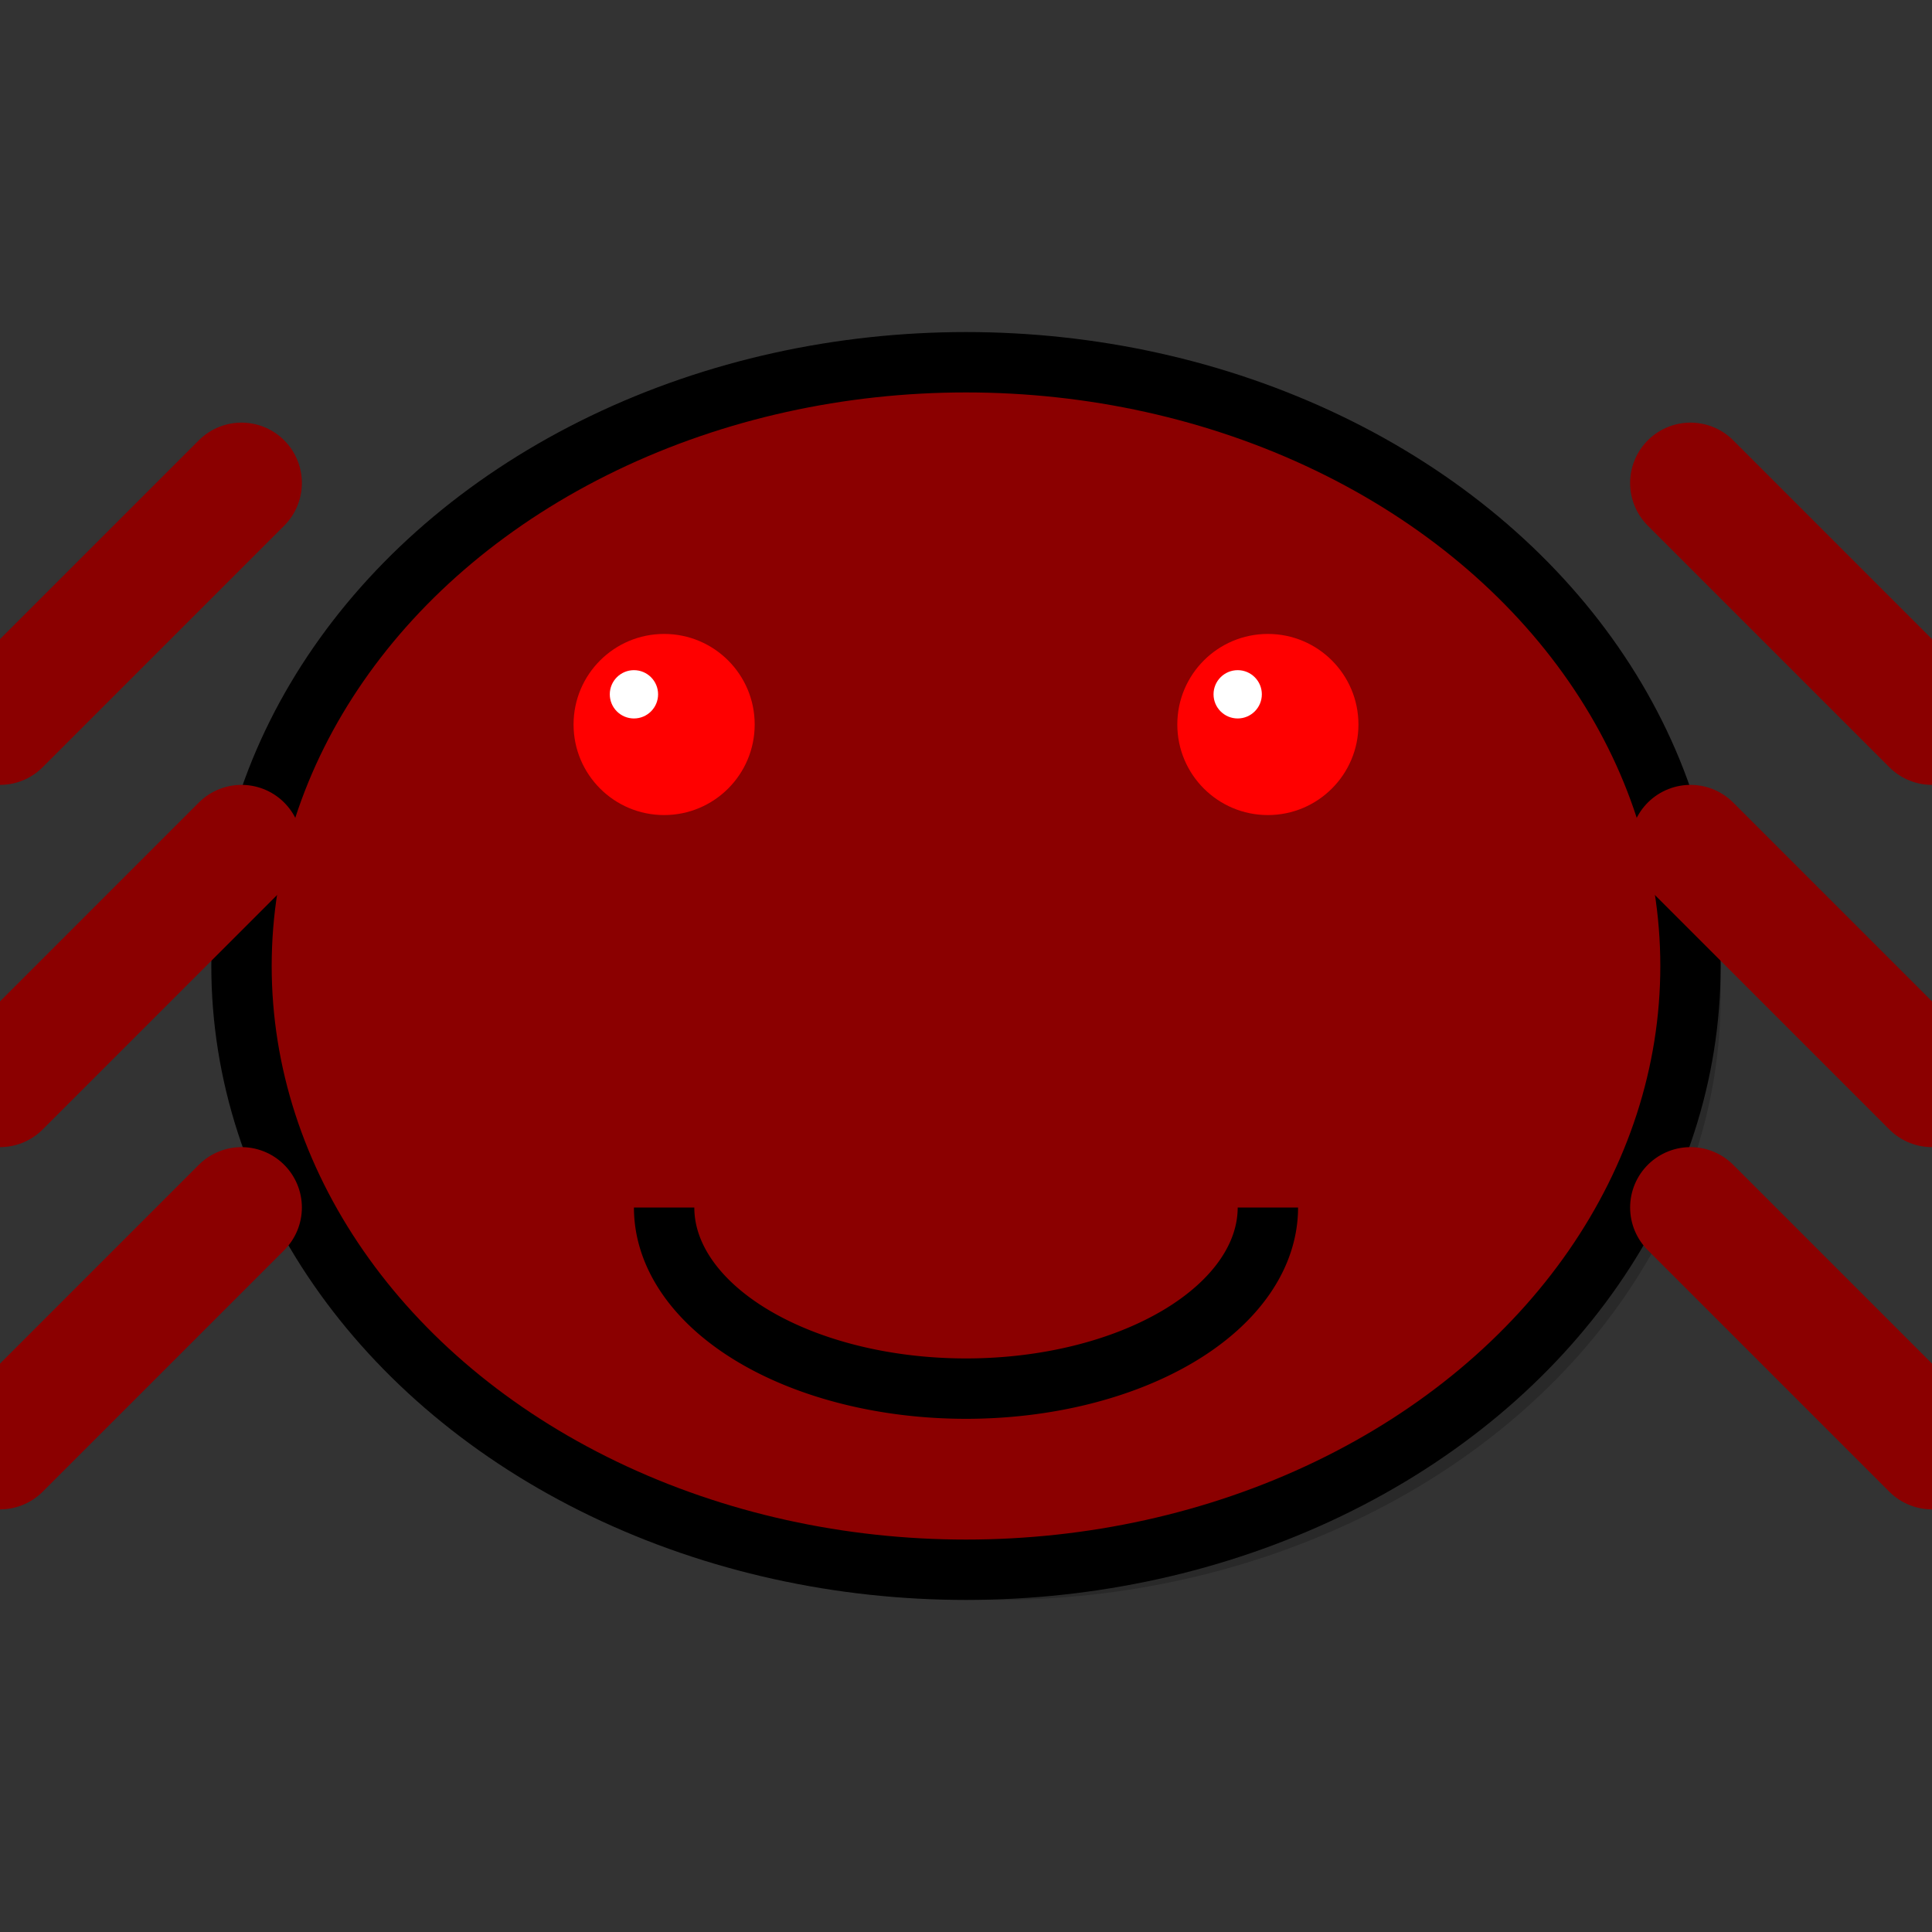 <svg xmlns="http://www.w3.org/2000/svg" viewBox="0 0 32 32" width="32" height="32">
  <rect x="0" y="0" width="32" height="32" fill="#333333" stroke="none"/>
  <!-- Shadow -->
  <ellipse cx="16.5" cy="16.5" rx="12" ry="10" fill="rgba(0, 0, 0, 0.2)"/>
  
  <!-- Main body (smaller oval) -->
  <ellipse cx="16" cy="16" rx="12" ry="10" fill="#8B0000" stroke="#000000" stroke-width="1"/>
  
  <!-- Eyes - smaller and repositioned -->
  <circle cx="11" cy="12" r="1.5" fill="#ff0000"/>
  <circle cx="21" cy="12" r="1.5" fill="#ff0000"/>
  
  <!-- Eye highlights -->
  <circle cx="10.5" cy="11.5" r="0.4" fill="#fff"/>
  <circle cx="20.5" cy="11.5" r="0.4" fill="#fff"/>
  
  <!-- Left side legs - more room for longer legs -->
  <line x1="4" y1="8" x2="0" y2="12" stroke="#8B0000" stroke-width="2" stroke-linecap="round"/>
  <line x1="4" y1="14" x2="0" y2="18" stroke="#8B0000" stroke-width="2" stroke-linecap="round"/>
  <line x1="4" y1="20" x2="0" y2="24" stroke="#8B0000" stroke-width="2" stroke-linecap="round"/>
  
  <!-- Right side legs - more room for longer legs -->
  <line x1="28" y1="8" x2="32" y2="12" stroke="#8B0000" stroke-width="2" stroke-linecap="round"/>
  <line x1="28" y1="14" x2="32" y2="18" stroke="#8B0000" stroke-width="2" stroke-linecap="round"/>
  <line x1="28" y1="20" x2="32" y2="24" stroke="#8B0000" stroke-width="2" stroke-linecap="round"/>
  
  <!-- Cute smile - smaller and repositioned -->
  <path d="M 11 20 A 5 3 0 0 0 21 20" stroke="#000000" stroke-width="1" fill="none"/>
</svg>
